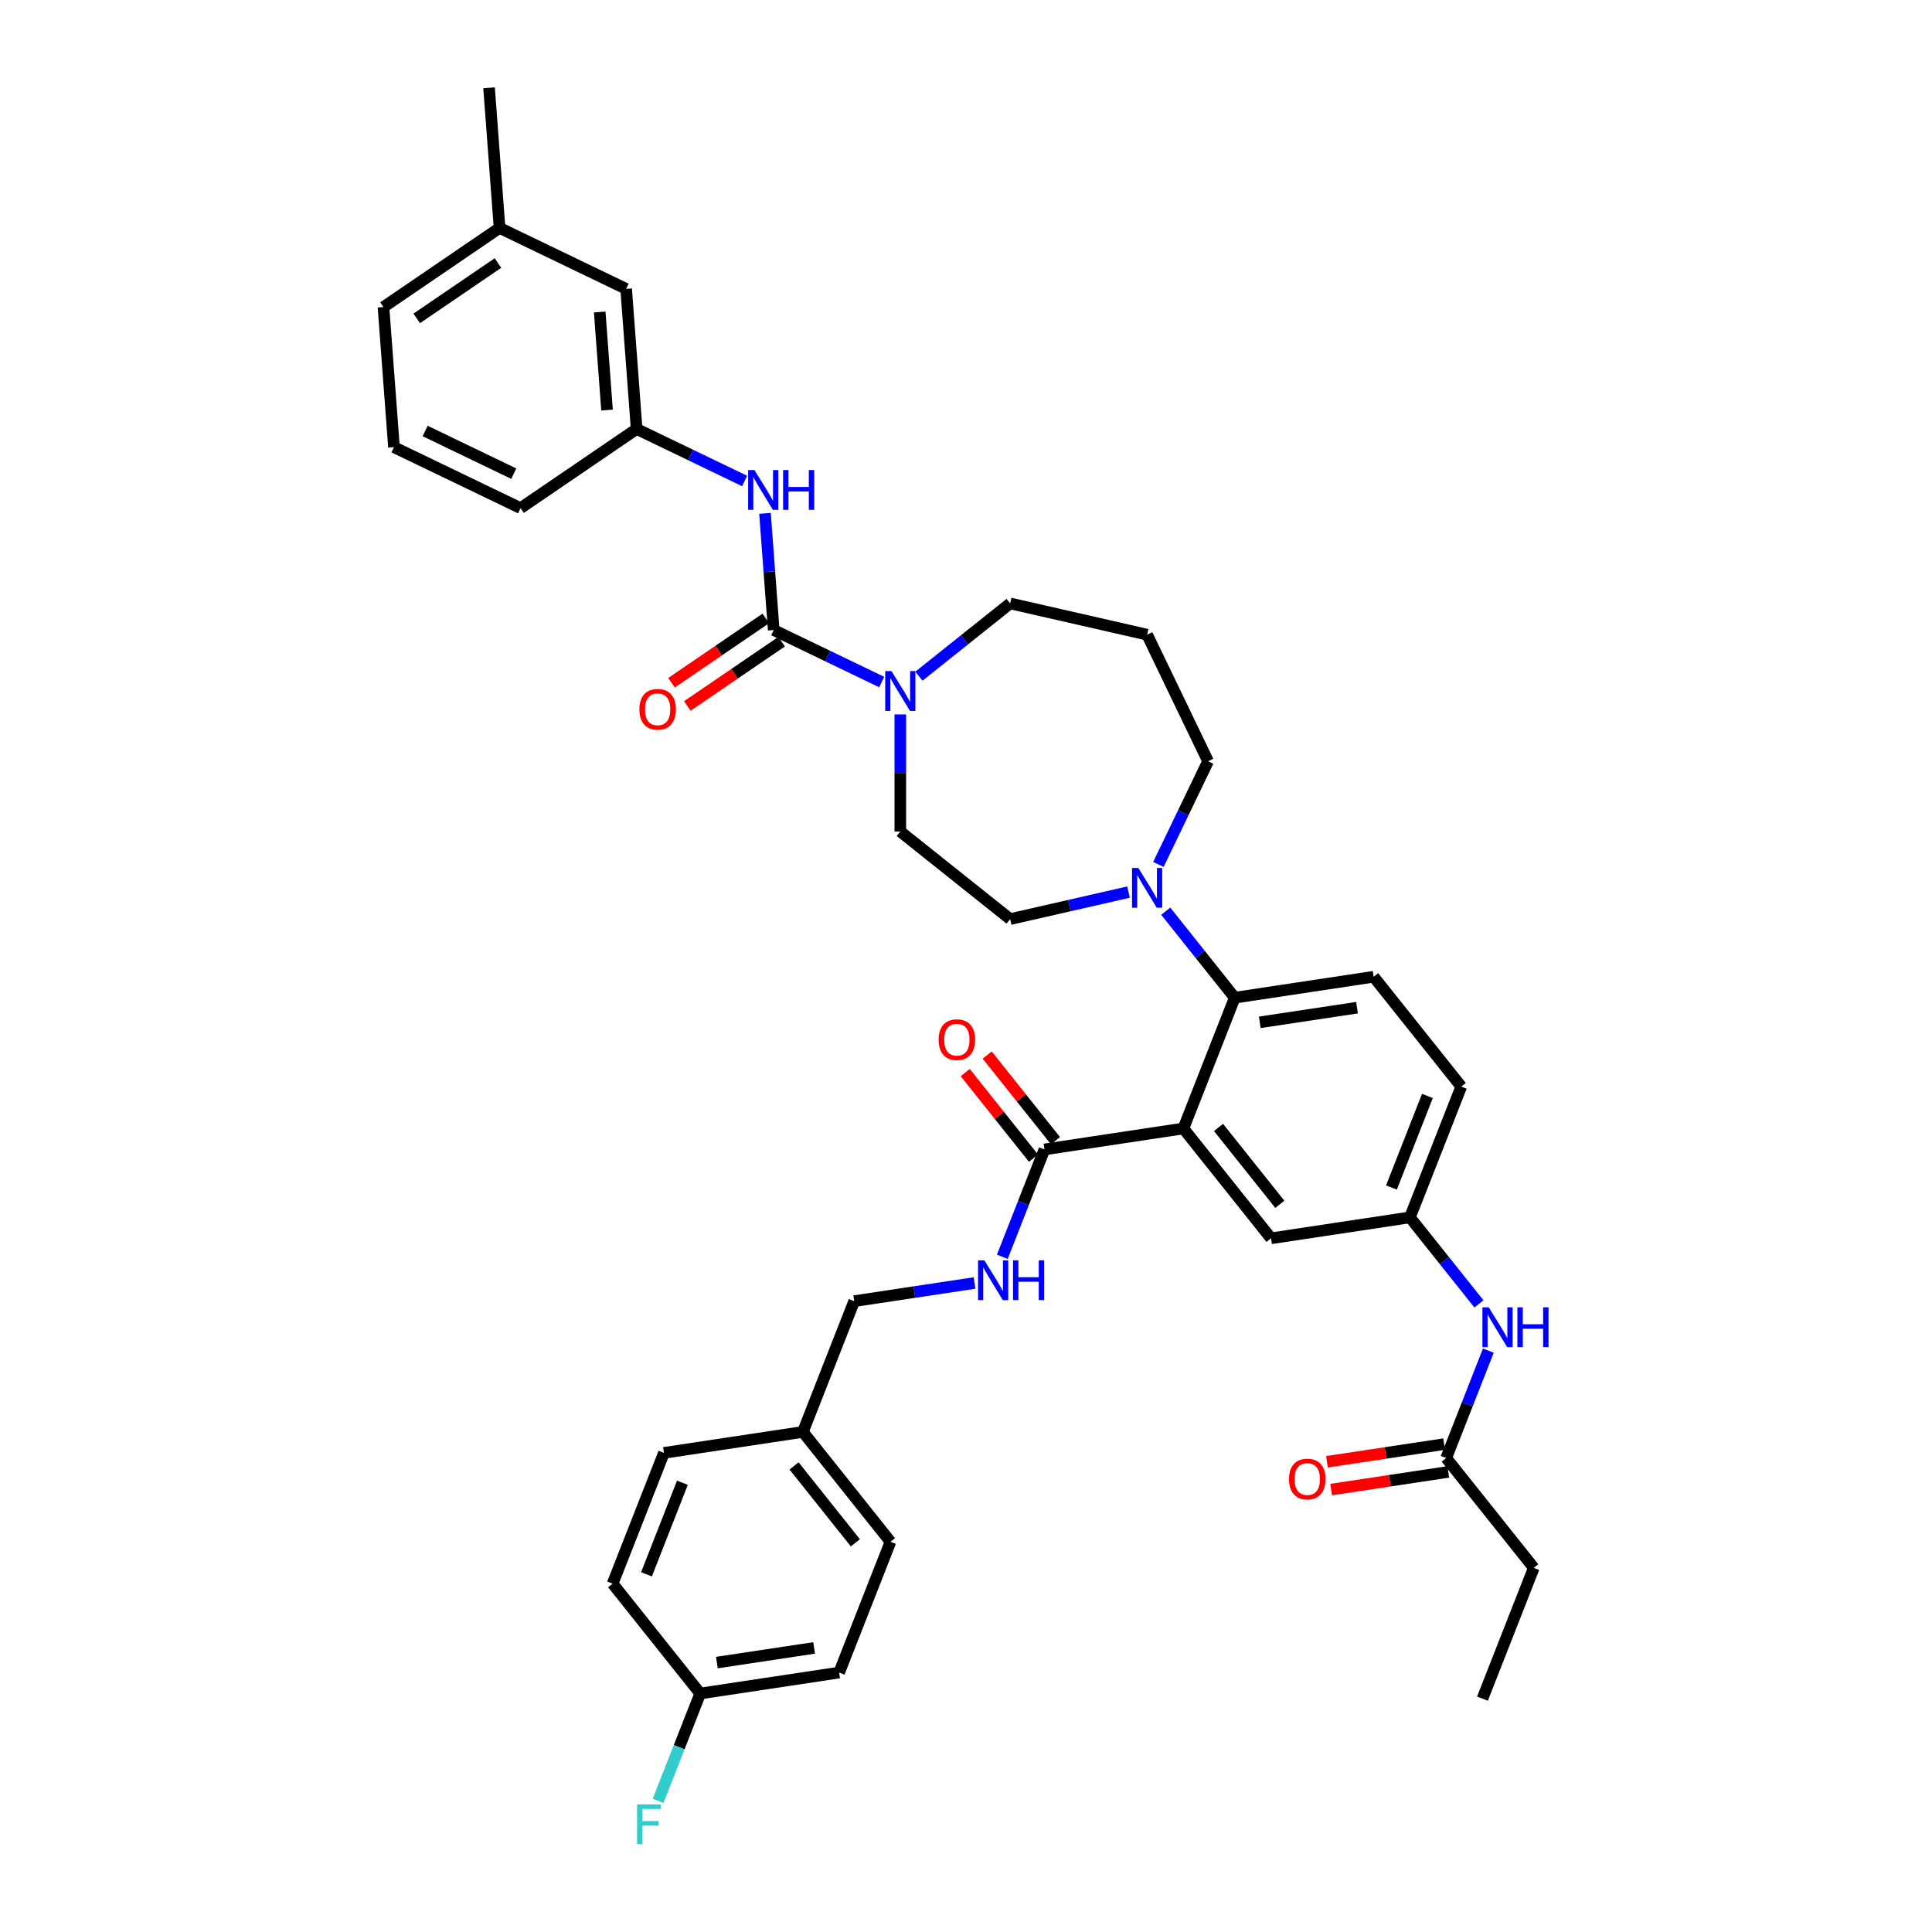 <?xml version='1.0' encoding='iso-8859-1'?>
<svg version='1.1' baseProfile='full'
              xmlns='http://www.w3.org/2000/svg'
                      xmlns:rdkit='http://www.rdkit.org/xml'
                      xmlns:xlink='http://www.w3.org/1999/xlink'
                  xml:space='preserve'
width='1000px' height='1000px' viewBox='0 0 1000 1000'>
<!-- END OF HEADER -->
<rect style='opacity:1.0;fill:#FFFFFF;stroke:none' width='1000' height='1000' x='0' y='0'> </rect>
<path class='bond-0' d='M 770.362,699.087 L 759.456,726.877' style='fill:none;fill-rule:evenodd;stroke:#0000FF;stroke-width:6px;stroke-linecap:butt;stroke-linejoin:miter;stroke-opacity:1' />
<path class='bond-0' d='M 759.456,726.877 L 748.549,754.666' style='fill:none;fill-rule:evenodd;stroke:#000000;stroke-width:6px;stroke-linecap:butt;stroke-linejoin:miter;stroke-opacity:1' />
<path class='bond-1' d='M 765.489,674.898 L 747.633,652.507' style='fill:none;fill-rule:evenodd;stroke:#0000FF;stroke-width:6px;stroke-linecap:butt;stroke-linejoin:miter;stroke-opacity:1' />
<path class='bond-1' d='M 747.633,652.507 L 729.776,630.116' style='fill:none;fill-rule:evenodd;stroke:#000000;stroke-width:6px;stroke-linecap:butt;stroke-linejoin:miter;stroke-opacity:1' />
<path class='bond-2' d='M 793.89,811.522 L 767.322,879.217' style='fill:none;fill-rule:evenodd;stroke:#000000;stroke-width:6px;stroke-linecap:butt;stroke-linejoin:miter;stroke-opacity:1' />
<path class='bond-3' d='M 793.89,811.522 L 748.549,754.666' style='fill:none;fill-rule:evenodd;stroke:#000000;stroke-width:6px;stroke-linecap:butt;stroke-linejoin:miter;stroke-opacity:1' />
<path class='bond-4' d='M 747.465,747.475 L 717.147,752.045' style='fill:none;fill-rule:evenodd;stroke:#000000;stroke-width:6px;stroke-linecap:butt;stroke-linejoin:miter;stroke-opacity:1' />
<path class='bond-4' d='M 717.147,752.045 L 686.828,756.615' style='fill:none;fill-rule:evenodd;stroke:#FF0000;stroke-width:6px;stroke-linecap:butt;stroke-linejoin:miter;stroke-opacity:1' />
<path class='bond-4' d='M 749.633,761.857 L 719.314,766.427' style='fill:none;fill-rule:evenodd;stroke:#000000;stroke-width:6px;stroke-linecap:butt;stroke-linejoin:miter;stroke-opacity:1' />
<path class='bond-4' d='M 719.314,766.427 L 688.996,770.997' style='fill:none;fill-rule:evenodd;stroke:#FF0000;stroke-width:6px;stroke-linecap:butt;stroke-linejoin:miter;stroke-opacity:1' />
<path class='bond-5' d='M 329.524,222.044 L 324.09,149.525' style='fill:none;fill-rule:evenodd;stroke:#000000;stroke-width:6px;stroke-linecap:butt;stroke-linejoin:miter;stroke-opacity:1' />
<path class='bond-5' d='M 314.206,212.253 L 310.402,161.49' style='fill:none;fill-rule:evenodd;stroke:#000000;stroke-width:6px;stroke-linecap:butt;stroke-linejoin:miter;stroke-opacity:1' />
<path class='bond-6' d='M 329.524,222.044 L 269.439,263.009' style='fill:none;fill-rule:evenodd;stroke:#000000;stroke-width:6px;stroke-linecap:butt;stroke-linejoin:miter;stroke-opacity:1' />
<path class='bond-7' d='M 329.524,222.044 L 357.47,235.502' style='fill:none;fill-rule:evenodd;stroke:#000000;stroke-width:6px;stroke-linecap:butt;stroke-linejoin:miter;stroke-opacity:1' />
<path class='bond-7' d='M 357.47,235.502 L 385.416,248.959' style='fill:none;fill-rule:evenodd;stroke:#0000FF;stroke-width:6px;stroke-linecap:butt;stroke-linejoin:miter;stroke-opacity:1' />
<path class='bond-8' d='M 465.999,369.783 L 465.999,400.086' style='fill:none;fill-rule:evenodd;stroke:#0000FF;stroke-width:6px;stroke-linecap:butt;stroke-linejoin:miter;stroke-opacity:1' />
<path class='bond-8' d='M 465.999,400.086 L 465.999,430.389' style='fill:none;fill-rule:evenodd;stroke:#000000;stroke-width:6px;stroke-linecap:butt;stroke-linejoin:miter;stroke-opacity:1' />
<path class='bond-9' d='M 456.37,353.03 L 428.425,339.572' style='fill:none;fill-rule:evenodd;stroke:#0000FF;stroke-width:6px;stroke-linecap:butt;stroke-linejoin:miter;stroke-opacity:1' />
<path class='bond-9' d='M 428.425,339.572 L 400.479,326.114' style='fill:none;fill-rule:evenodd;stroke:#000000;stroke-width:6px;stroke-linecap:butt;stroke-linejoin:miter;stroke-opacity:1' />
<path class='bond-10' d='M 475.627,349.989 L 499.241,331.157' style='fill:none;fill-rule:evenodd;stroke:#0000FF;stroke-width:6px;stroke-linecap:butt;stroke-linejoin:miter;stroke-opacity:1' />
<path class='bond-10' d='M 499.241,331.157 L 522.855,312.326' style='fill:none;fill-rule:evenodd;stroke:#000000;stroke-width:6px;stroke-linecap:butt;stroke-linejoin:miter;stroke-opacity:1' />
<path class='bond-11' d='M 396.382,320.106 L 371.975,336.746' style='fill:none;fill-rule:evenodd;stroke:#000000;stroke-width:6px;stroke-linecap:butt;stroke-linejoin:miter;stroke-opacity:1' />
<path class='bond-11' d='M 371.975,336.746 L 347.569,353.386' style='fill:none;fill-rule:evenodd;stroke:#FF0000;stroke-width:6px;stroke-linecap:butt;stroke-linejoin:miter;stroke-opacity:1' />
<path class='bond-11' d='M 404.575,332.123 L 380.169,348.763' style='fill:none;fill-rule:evenodd;stroke:#000000;stroke-width:6px;stroke-linecap:butt;stroke-linejoin:miter;stroke-opacity:1' />
<path class='bond-11' d='M 380.169,348.763 L 355.762,365.403' style='fill:none;fill-rule:evenodd;stroke:#FF0000;stroke-width:6px;stroke-linecap:butt;stroke-linejoin:miter;stroke-opacity:1' />
<path class='bond-12' d='M 400.479,326.114 L 398.215,295.913' style='fill:none;fill-rule:evenodd;stroke:#000000;stroke-width:6px;stroke-linecap:butt;stroke-linejoin:miter;stroke-opacity:1' />
<path class='bond-12' d='M 398.215,295.913 L 395.952,265.712' style='fill:none;fill-rule:evenodd;stroke:#0000FF;stroke-width:6px;stroke-linecap:butt;stroke-linejoin:miter;stroke-opacity:1' />
<path class='bond-13' d='M 324.09,149.525 L 258.57,117.973' style='fill:none;fill-rule:evenodd;stroke:#000000;stroke-width:6px;stroke-linecap:butt;stroke-linejoin:miter;stroke-opacity:1' />
<path class='bond-14' d='M 258.57,117.973 L 253.136,45.455' style='fill:none;fill-rule:evenodd;stroke:#000000;stroke-width:6px;stroke-linecap:butt;stroke-linejoin:miter;stroke-opacity:1' />
<path class='bond-15' d='M 258.57,117.973 L 198.485,158.938' style='fill:none;fill-rule:evenodd;stroke:#000000;stroke-width:6px;stroke-linecap:butt;stroke-linejoin:miter;stroke-opacity:1' />
<path class='bond-15' d='M 257.75,136.135 L 215.691,164.81' style='fill:none;fill-rule:evenodd;stroke:#000000;stroke-width:6px;stroke-linecap:butt;stroke-linejoin:miter;stroke-opacity:1' />
<path class='bond-16' d='M 625.305,394.028 L 593.753,328.508' style='fill:none;fill-rule:evenodd;stroke:#000000;stroke-width:6px;stroke-linecap:butt;stroke-linejoin:miter;stroke-opacity:1' />
<path class='bond-17' d='M 625.305,394.028 L 612.446,420.73' style='fill:none;fill-rule:evenodd;stroke:#000000;stroke-width:6px;stroke-linecap:butt;stroke-linejoin:miter;stroke-opacity:1' />
<path class='bond-17' d='M 612.446,420.73 L 599.587,447.432' style='fill:none;fill-rule:evenodd;stroke:#0000FF;stroke-width:6px;stroke-linecap:butt;stroke-linejoin:miter;stroke-opacity:1' />
<path class='bond-18' d='M 584.124,461.745 L 553.49,468.738' style='fill:none;fill-rule:evenodd;stroke:#0000FF;stroke-width:6px;stroke-linecap:butt;stroke-linejoin:miter;stroke-opacity:1' />
<path class='bond-18' d='M 553.49,468.738 L 522.855,475.73' style='fill:none;fill-rule:evenodd;stroke:#000000;stroke-width:6px;stroke-linecap:butt;stroke-linejoin:miter;stroke-opacity:1' />
<path class='bond-19' d='M 603.381,471.621 L 621.238,494.012' style='fill:none;fill-rule:evenodd;stroke:#0000FF;stroke-width:6px;stroke-linecap:butt;stroke-linejoin:miter;stroke-opacity:1' />
<path class='bond-19' d='M 621.238,494.012 L 639.094,516.404' style='fill:none;fill-rule:evenodd;stroke:#000000;stroke-width:6px;stroke-linecap:butt;stroke-linejoin:miter;stroke-opacity:1' />
<path class='bond-20' d='M 522.855,475.73 L 465.999,430.389' style='fill:none;fill-rule:evenodd;stroke:#000000;stroke-width:6px;stroke-linecap:butt;stroke-linejoin:miter;stroke-opacity:1' />
<path class='bond-21' d='M 546.302,590.403 L 528.636,568.251' style='fill:none;fill-rule:evenodd;stroke:#000000;stroke-width:6px;stroke-linecap:butt;stroke-linejoin:miter;stroke-opacity:1' />
<path class='bond-21' d='M 528.636,568.251 L 510.971,546.098' style='fill:none;fill-rule:evenodd;stroke:#FF0000;stroke-width:6px;stroke-linecap:butt;stroke-linejoin:miter;stroke-opacity:1' />
<path class='bond-21' d='M 534.931,599.471 L 517.265,577.319' style='fill:none;fill-rule:evenodd;stroke:#000000;stroke-width:6px;stroke-linecap:butt;stroke-linejoin:miter;stroke-opacity:1' />
<path class='bond-21' d='M 517.265,577.319 L 499.599,555.167' style='fill:none;fill-rule:evenodd;stroke:#FF0000;stroke-width:6px;stroke-linecap:butt;stroke-linejoin:miter;stroke-opacity:1' />
<path class='bond-22' d='M 540.616,594.937 L 529.71,622.726' style='fill:none;fill-rule:evenodd;stroke:#000000;stroke-width:6px;stroke-linecap:butt;stroke-linejoin:miter;stroke-opacity:1' />
<path class='bond-22' d='M 529.71,622.726 L 518.803,650.516' style='fill:none;fill-rule:evenodd;stroke:#0000FF;stroke-width:6px;stroke-linecap:butt;stroke-linejoin:miter;stroke-opacity:1' />
<path class='bond-23' d='M 540.616,594.937 L 612.526,584.098' style='fill:none;fill-rule:evenodd;stroke:#000000;stroke-width:6px;stroke-linecap:butt;stroke-linejoin:miter;stroke-opacity:1' />
<path class='bond-24' d='M 504.42,664.083 L 473.28,668.776' style='fill:none;fill-rule:evenodd;stroke:#0000FF;stroke-width:6px;stroke-linecap:butt;stroke-linejoin:miter;stroke-opacity:1' />
<path class='bond-24' d='M 473.28,668.776 L 442.139,673.47' style='fill:none;fill-rule:evenodd;stroke:#000000;stroke-width:6px;stroke-linecap:butt;stroke-linejoin:miter;stroke-opacity:1' />
<path class='bond-25' d='M 434.344,865.715 L 362.435,876.554' style='fill:none;fill-rule:evenodd;stroke:#000000;stroke-width:6px;stroke-linecap:butt;stroke-linejoin:miter;stroke-opacity:1' />
<path class='bond-25' d='M 421.39,852.959 L 371.053,860.546' style='fill:none;fill-rule:evenodd;stroke:#000000;stroke-width:6px;stroke-linecap:butt;stroke-linejoin:miter;stroke-opacity:1' />
<path class='bond-26' d='M 434.344,865.715 L 460.912,798.02' style='fill:none;fill-rule:evenodd;stroke:#000000;stroke-width:6px;stroke-linecap:butt;stroke-linejoin:miter;stroke-opacity:1' />
<path class='bond-27' d='M 362.435,876.554 L 317.093,819.698' style='fill:none;fill-rule:evenodd;stroke:#000000;stroke-width:6px;stroke-linecap:butt;stroke-linejoin:miter;stroke-opacity:1' />
<path class='bond-28' d='M 362.435,876.554 L 351.528,904.343' style='fill:none;fill-rule:evenodd;stroke:#000000;stroke-width:6px;stroke-linecap:butt;stroke-linejoin:miter;stroke-opacity:1' />
<path class='bond-28' d='M 351.528,904.343 L 340.621,932.133' style='fill:none;fill-rule:evenodd;stroke:#33CCCC;stroke-width:6px;stroke-linecap:butt;stroke-linejoin:miter;stroke-opacity:1' />
<path class='bond-29' d='M 612.526,584.098 L 657.867,640.954' style='fill:none;fill-rule:evenodd;stroke:#000000;stroke-width:6px;stroke-linecap:butt;stroke-linejoin:miter;stroke-opacity:1' />
<path class='bond-29' d='M 630.698,583.558 L 662.437,623.358' style='fill:none;fill-rule:evenodd;stroke:#000000;stroke-width:6px;stroke-linecap:butt;stroke-linejoin:miter;stroke-opacity:1' />
<path class='bond-30' d='M 612.526,584.098 L 639.094,516.404' style='fill:none;fill-rule:evenodd;stroke:#000000;stroke-width:6px;stroke-linecap:butt;stroke-linejoin:miter;stroke-opacity:1' />
<path class='bond-31' d='M 657.867,640.954 L 729.776,630.116' style='fill:none;fill-rule:evenodd;stroke:#000000;stroke-width:6px;stroke-linecap:butt;stroke-linejoin:miter;stroke-opacity:1' />
<path class='bond-32' d='M 639.094,516.404 L 711.003,505.565' style='fill:none;fill-rule:evenodd;stroke:#000000;stroke-width:6px;stroke-linecap:butt;stroke-linejoin:miter;stroke-opacity:1' />
<path class='bond-32' d='M 652.048,529.16 L 702.385,521.573' style='fill:none;fill-rule:evenodd;stroke:#000000;stroke-width:6px;stroke-linecap:butt;stroke-linejoin:miter;stroke-opacity:1' />
<path class='bond-33' d='M 729.776,630.116 L 756.344,562.421' style='fill:none;fill-rule:evenodd;stroke:#000000;stroke-width:6px;stroke-linecap:butt;stroke-linejoin:miter;stroke-opacity:1' />
<path class='bond-33' d='M 720.222,614.648 L 738.82,567.262' style='fill:none;fill-rule:evenodd;stroke:#000000;stroke-width:6px;stroke-linecap:butt;stroke-linejoin:miter;stroke-opacity:1' />
<path class='bond-34' d='M 711.003,505.565 L 756.344,562.421' style='fill:none;fill-rule:evenodd;stroke:#000000;stroke-width:6px;stroke-linecap:butt;stroke-linejoin:miter;stroke-opacity:1' />
<path class='bond-35' d='M 317.093,819.698 L 343.662,752.003' style='fill:none;fill-rule:evenodd;stroke:#000000;stroke-width:6px;stroke-linecap:butt;stroke-linejoin:miter;stroke-opacity:1' />
<path class='bond-35' d='M 334.618,814.857 L 353.215,767.471' style='fill:none;fill-rule:evenodd;stroke:#000000;stroke-width:6px;stroke-linecap:butt;stroke-linejoin:miter;stroke-opacity:1' />
<path class='bond-36' d='M 343.662,752.003 L 415.571,741.164' style='fill:none;fill-rule:evenodd;stroke:#000000;stroke-width:6px;stroke-linecap:butt;stroke-linejoin:miter;stroke-opacity:1' />
<path class='bond-37' d='M 415.571,741.164 L 460.912,798.02' style='fill:none;fill-rule:evenodd;stroke:#000000;stroke-width:6px;stroke-linecap:butt;stroke-linejoin:miter;stroke-opacity:1' />
<path class='bond-37' d='M 411.001,758.761 L 442.74,798.56' style='fill:none;fill-rule:evenodd;stroke:#000000;stroke-width:6px;stroke-linecap:butt;stroke-linejoin:miter;stroke-opacity:1' />
<path class='bond-38' d='M 415.571,741.164 L 442.139,673.47' style='fill:none;fill-rule:evenodd;stroke:#000000;stroke-width:6px;stroke-linecap:butt;stroke-linejoin:miter;stroke-opacity:1' />
<path class='bond-39' d='M 593.753,328.508 L 522.855,312.326' style='fill:none;fill-rule:evenodd;stroke:#000000;stroke-width:6px;stroke-linecap:butt;stroke-linejoin:miter;stroke-opacity:1' />
<path class='bond-40' d='M 203.919,231.456 L 269.439,263.009' style='fill:none;fill-rule:evenodd;stroke:#000000;stroke-width:6px;stroke-linecap:butt;stroke-linejoin:miter;stroke-opacity:1' />
<path class='bond-40' d='M 220.058,223.085 L 265.922,245.172' style='fill:none;fill-rule:evenodd;stroke:#000000;stroke-width:6px;stroke-linecap:butt;stroke-linejoin:miter;stroke-opacity:1' />
<path class='bond-41' d='M 203.919,231.456 L 198.485,158.938' style='fill:none;fill-rule:evenodd;stroke:#000000;stroke-width:6px;stroke-linecap:butt;stroke-linejoin:miter;stroke-opacity:1' />
<path  class='atom-0' d='M 770.565 676.674
L 777.313 687.582
Q 777.982 688.659, 779.059 690.608
Q 780.135 692.557, 780.193 692.673
L 780.193 676.674
L 782.928 676.674
L 782.928 697.269
L 780.106 697.269
L 772.863 685.343
Q 772.019 683.946, 771.118 682.346
Q 770.245 680.747, 769.983 680.252
L 769.983 697.269
L 767.307 697.269
L 767.307 676.674
L 770.565 676.674
' fill='#0000FF'/>
<path  class='atom-0' d='M 785.4 676.674
L 788.193 676.674
L 788.193 685.43
L 798.723 685.43
L 798.723 676.674
L 801.515 676.674
L 801.515 697.269
L 798.723 697.269
L 798.723 687.757
L 788.193 687.757
L 788.193 697.269
L 785.4 697.269
L 785.4 676.674
' fill='#0000FF'/>
<path  class='atom-3' d='M 667.186 765.563
Q 667.186 760.618, 669.629 757.854
Q 672.073 755.091, 676.64 755.091
Q 681.207 755.091, 683.65 757.854
Q 686.094 760.618, 686.094 765.563
Q 686.094 770.566, 683.621 773.417
Q 681.149 776.238, 676.64 776.238
Q 672.102 776.238, 669.629 773.417
Q 667.186 770.595, 667.186 765.563
M 676.64 773.911
Q 679.781 773.911, 681.469 771.817
Q 683.185 769.693, 683.185 765.563
Q 683.185 761.52, 681.469 759.483
Q 679.781 757.418, 676.64 757.418
Q 673.498 757.418, 671.782 759.454
Q 670.095 761.49, 670.095 765.563
Q 670.095 769.723, 671.782 771.817
Q 673.498 773.911, 676.64 773.911
' fill='#FF0000'/>
<path  class='atom-6' d='M 461.446 347.37
L 468.195 358.278
Q 468.864 359.354, 469.94 361.303
Q 471.016 363.252, 471.075 363.368
L 471.075 347.37
L 473.809 347.37
L 473.809 367.964
L 470.987 367.964
L 463.744 356.038
Q 462.901 354.642, 461.999 353.042
Q 461.126 351.442, 460.864 350.948
L 460.864 367.964
L 458.188 367.964
L 458.188 347.37
L 461.446 347.37
' fill='#0000FF'/>
<path  class='atom-8' d='M 330.94 367.138
Q 330.94 362.193, 333.383 359.43
Q 335.827 356.666, 340.393 356.666
Q 344.96 356.666, 347.404 359.43
Q 349.847 362.193, 349.847 367.138
Q 349.847 372.141, 347.375 374.992
Q 344.902 377.814, 340.393 377.814
Q 335.856 377.814, 333.383 374.992
Q 330.94 372.17, 330.94 367.138
M 340.393 375.487
Q 343.535 375.487, 345.222 373.392
Q 346.938 371.269, 346.938 367.138
Q 346.938 363.095, 345.222 361.059
Q 343.535 358.993, 340.393 358.993
Q 337.252 358.993, 335.536 361.029
Q 333.848 363.066, 333.848 367.138
Q 333.848 371.298, 335.536 373.392
Q 337.252 375.487, 340.393 375.487
' fill='#FF0000'/>
<path  class='atom-9' d='M 390.492 243.299
L 397.24 254.207
Q 397.91 255.283, 398.986 257.232
Q 400.062 259.181, 400.12 259.298
L 400.12 243.299
L 402.855 243.299
L 402.855 263.894
L 400.033 263.894
L 392.79 251.967
Q 391.946 250.571, 391.045 248.971
Q 390.172 247.371, 389.91 246.877
L 389.91 263.894
L 387.234 263.894
L 387.234 243.299
L 390.492 243.299
' fill='#0000FF'/>
<path  class='atom-9' d='M 405.327 243.299
L 408.12 243.299
L 408.12 252.055
L 418.65 252.055
L 418.65 243.299
L 421.442 243.299
L 421.442 263.894
L 418.65 263.894
L 418.65 254.382
L 408.12 254.382
L 408.12 263.894
L 405.327 263.894
L 405.327 243.299
' fill='#0000FF'/>
<path  class='atom-13' d='M 589.2 449.25
L 595.949 460.159
Q 596.618 461.235, 597.694 463.184
Q 598.771 465.133, 598.829 465.249
L 598.829 449.25
L 601.563 449.25
L 601.563 469.845
L 598.741 469.845
L 591.498 457.919
Q 590.655 456.522, 589.753 454.923
Q 588.88 453.323, 588.619 452.828
L 588.619 469.845
L 585.942 469.845
L 585.942 449.25
L 589.2 449.25
' fill='#0000FF'/>
<path  class='atom-16' d='M 485.822 538.139
Q 485.822 533.194, 488.265 530.43
Q 490.708 527.667, 495.275 527.667
Q 499.842 527.667, 502.286 530.43
Q 504.729 533.194, 504.729 538.139
Q 504.729 543.142, 502.257 545.993
Q 499.784 548.814, 495.275 548.814
Q 490.738 548.814, 488.265 545.993
Q 485.822 543.171, 485.822 538.139
M 495.275 546.487
Q 498.417 546.487, 500.104 544.393
Q 501.82 542.27, 501.82 538.139
Q 501.82 534.096, 500.104 532.059
Q 498.417 529.994, 495.275 529.994
Q 492.134 529.994, 490.418 532.03
Q 488.73 534.067, 488.73 538.139
Q 488.73 542.299, 490.418 544.393
Q 492.134 546.487, 495.275 546.487
' fill='#FF0000'/>
<path  class='atom-17' d='M 509.496 652.334
L 516.245 663.242
Q 516.914 664.318, 517.99 666.267
Q 519.066 668.216, 519.124 668.333
L 519.124 652.334
L 521.859 652.334
L 521.859 672.929
L 519.037 672.929
L 511.794 661.002
Q 510.95 659.606, 510.049 658.006
Q 509.176 656.406, 508.914 655.912
L 508.914 672.929
L 506.238 672.929
L 506.238 652.334
L 509.496 652.334
' fill='#0000FF'/>
<path  class='atom-17' d='M 524.331 652.334
L 527.124 652.334
L 527.124 661.09
L 537.654 661.09
L 537.654 652.334
L 540.446 652.334
L 540.446 672.929
L 537.654 672.929
L 537.654 663.417
L 527.124 663.417
L 527.124 672.929
L 524.331 672.929
L 524.331 652.334
' fill='#0000FF'/>
<path  class='atom-31' d='M 329.743 933.951
L 341.99 933.951
L 341.99 936.307
L 332.507 936.307
L 332.507 942.561
L 340.942 942.561
L 340.942 944.946
L 332.507 944.946
L 332.507 954.545
L 329.743 954.545
L 329.743 933.951
' fill='#33CCCC'/>
</svg>
